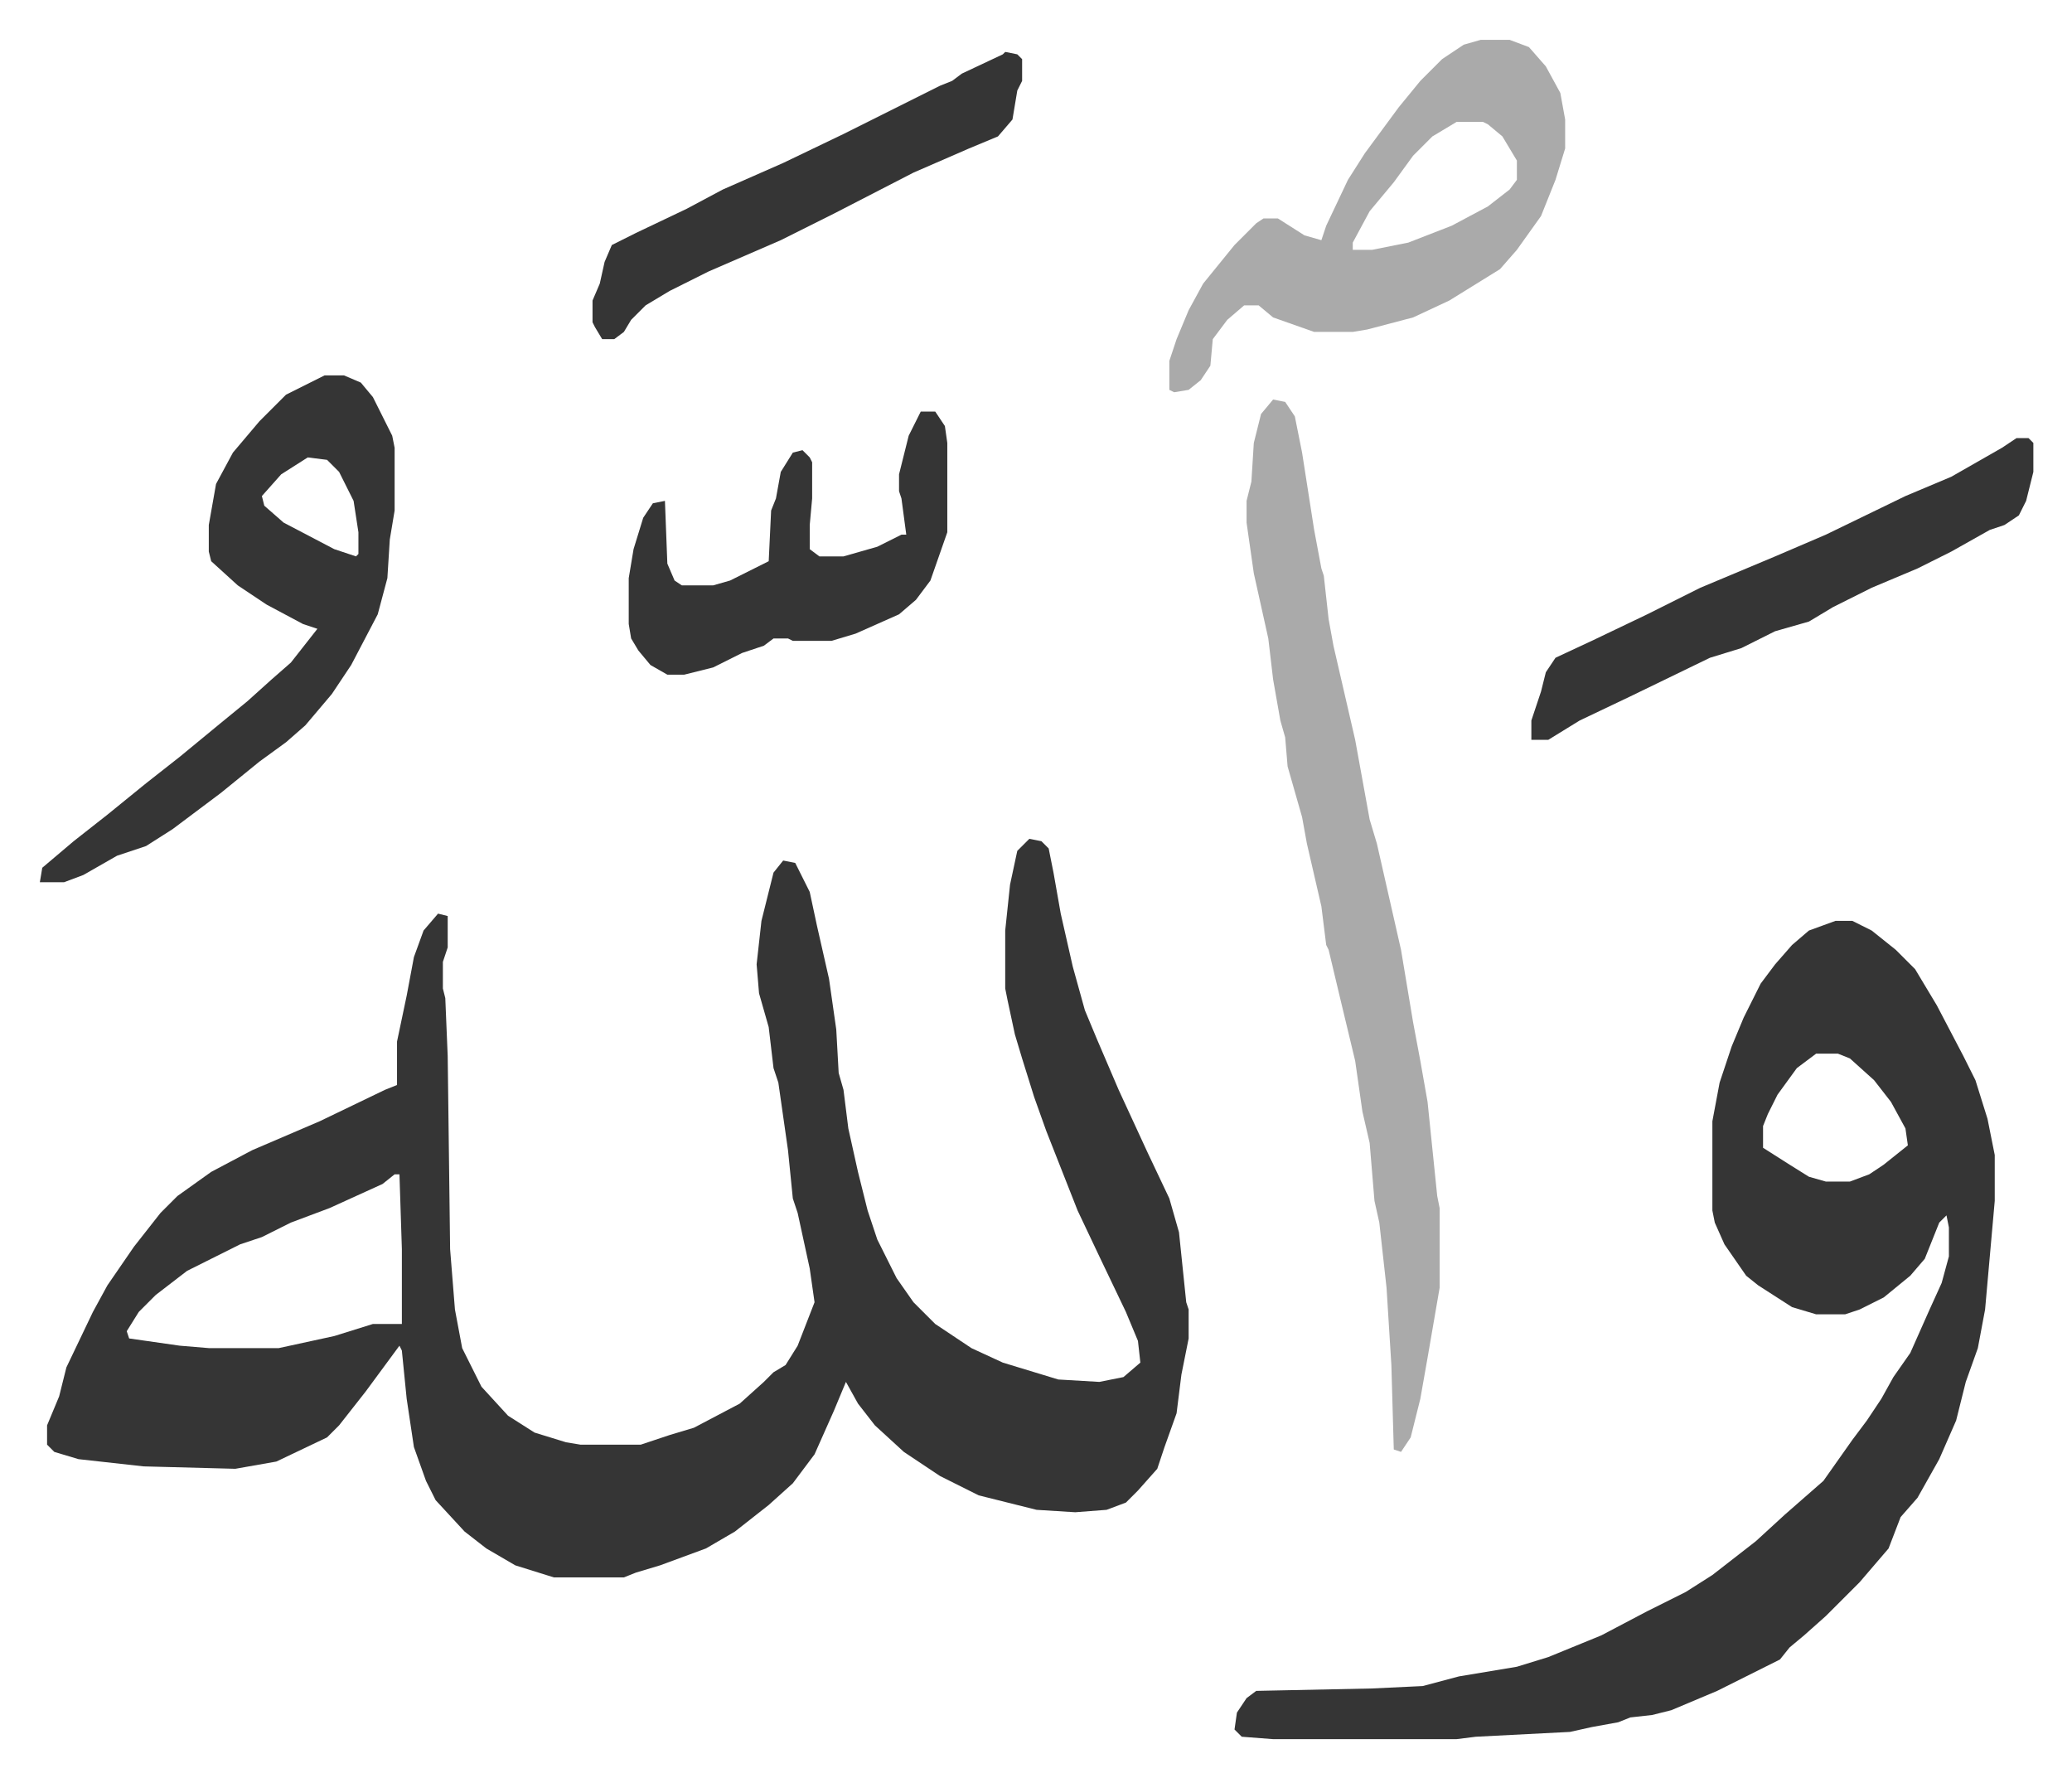 <svg xmlns="http://www.w3.org/2000/svg" role="img" viewBox="-16.51 350.49 858.52 736.52"><path fill="#353535" id="rule_normal" d="M410 698l5 1 3 3 2 10 3 17 5 22 5 18 5 12 9 21 12 26 9 19 4 14 3 29 1 3v12l-3 15-2 16-5 14-3 9-8 9-5 5-8 3-13 1-16-1-24-6-16-8-15-10-12-11-7-9-5-9-5 12-8 18-9 12-10 9-14 11-12 7-19 7-10 3-5 2h-29l-16-5-12-7-9-7-12-13-4-8-5-14-3-20-2-20-1-2-14 19-11 14-5 5-21 10-17 3-38-1-27-3-10-3-3-3v-8l5-12 3-12 11-23 6-11 11-16 11-14 7-7 14-10 17-9 28-12 27-13 5-2v-18l4-19 3-16 4-11 6-7 4 1v13l-2 6v11l1 4 1 24 1 80 2 25 3 16 8 16 11 12 11 7 13 4 6 1h25l12-4 10-3 19-10 10-9 4-4 5-3 5-8 7-18-2-14-5-23-2-6-2-20-4-28-2-6-2-17-4-14-1-12 2-18 5-20 4-5 5 1 6 12 3 14 5 22 3 21 1 18 2 7 2 16 4 18 4 16 4 12 8 16 7 10 9 9 15 10 13 6 23 7 17 1 10-2 7-6-1-9-5-12-11-23-9-19-13-33-5-14-5-16-3-10-3-14-1-5v-24l2-19 3-14zM147 837l-5 4-22 10-16 6-12 6-9 3-14 7-8 4-13 10-7 7-5 8 1 3 21 3 12 1h29l23-5 16-5h12v-31l-1-31zm597-105h7l8 4 10 8 8 8 9 15 11 21 5 10 5 16 3 15v19l-4 45-3 16-5 14-4 16-7 16-9 16-7 8-5 13-12 14-9 9-5 5-9 8-6 5-4 5-26 13-19 8-8 2-9 1-5 2-11 2-9 2-39 2-8 1h-76l-13-1-3-3 1-7 4-6 4-3 48-1 21-1 15-4 24-4 13-4 22-9 19-10 16-8 11-7 18-14 12-11 8-7 8-7 12-17 6-8 6-9 5-9 7-10 8-18 5-11 3-11v-12l-1-5-3 3-6 15-6 7-11 9-10 5-6 2h-12l-10-3-14-9-5-4-9-13-4-9-1-5v-37l3-16 5-15 5-12 7-14 6-8 7-8 7-6zm-8 55l-8 6-8 11-4 8-2 5v9l11 7 8 5 7 2h10l8-3 6-4 10-8-1-7-6-11-7-9-10-9-5-2z"/><path fill="#aaa" id="rule_hamzat_wasl" d="M511 516l5 1 4 6 3 15 5 32 3 16 1 3 2 18 2 11 9 39 6 33 3 10 5 22 5 22 5 30 3 16 3 17 4 39 1 5v33l-5 29-3 17-4 16-4 6-3-1-1-35-2-32-3-27-2-9-2-24-3-13-3-21-6-25-5-21-1-2-2-16-6-26-2-11-6-21-1-12-2-7-3-17-2-17-6-27-3-21v-9l2-8 1-16 3-12z"/><path fill="#353535" id="rule_normal" d="M118 506h8l7 3 5 6 8 16 1 5v26l-2 12-1 16-4 15-11 21-8 12-11 13-8 7-11 8-16 13-20 15-11 7-12 4-14 8-8 3H0l1-6 13-11 14-11 16-13 14-11 17-14 11-9 10-9 8-7 11-14-6-2-15-8-12-8-11-10-1-4v-11l3-17 7-13 11-13 11-11zm-7 34l-11 7-8 9 1 4 8 7 21 11 9 3 1-1v-9l-2-13-6-12-5-5z"/><path fill="#aaa" id="rule_hamzat_wasl" d="M597 367h12l8 3 7 8 6 11 2 11v12l-4 13-6 15-10 14-7 8-21 13-15 7-19 5-6 1h-16l-17-6-6-5h-6l-7 6-6 8-1 11-4 6-5 4-6 1-2-1v-12l3-9 5-12 6-11 13-16 9-9 3-2h6l11 7 7 2 2-6 9-19 7-11 14-19 9-11 9-9 9-6zm-10 34l-10 6-8 8-8 11-10 12-7 13v3h8l15-3 18-7 15-8 9-7 3-4v-8l-6-10-6-5-2-1z"/><path fill="#353535" id="rule_normal" d="M819 532h5l2 2v12l-3 12-3 6-6 4-6 2-16 9-14 7-19 8-16 8-10 6-14 4-14 7-13 4-33 16-21 10-13 8h-7v-8l4-12 2-8 4-6 15-7 23-11 22-11 31-13 21-9 33-16 19-8 21-12zm-454-11h6l4 6 1 7v37l-7 20-6 8-7 6-18 8-10 3h-16l-2-1h-6l-4 3-9 3-12 6-12 3h-7l-7-4-5-6-3-5-1-6v-19l2-12 4-13 4-6 5-1 1 26 3 7 3 2h13l7-2 16-8 1-21 2-5 2-11 5-8 4-1 3 3 1 2v15l-1 11v10l4 3h10l14-4 10-5h2l-2-15-1-3v-7l4-16zm35-149l5 1 2 2v9l-2 4-2 12-6 7-12 5-23 10-33 17-22 11-30 13-16 8-10 6-6 6-3 5-4 3h-5l-3-5-1-2v-9l3-7 2-9 3-7 10-5 21-10 15-8 25-11 25-12 16-8 24-12 5-2 4-3 17-8z"/></svg>
